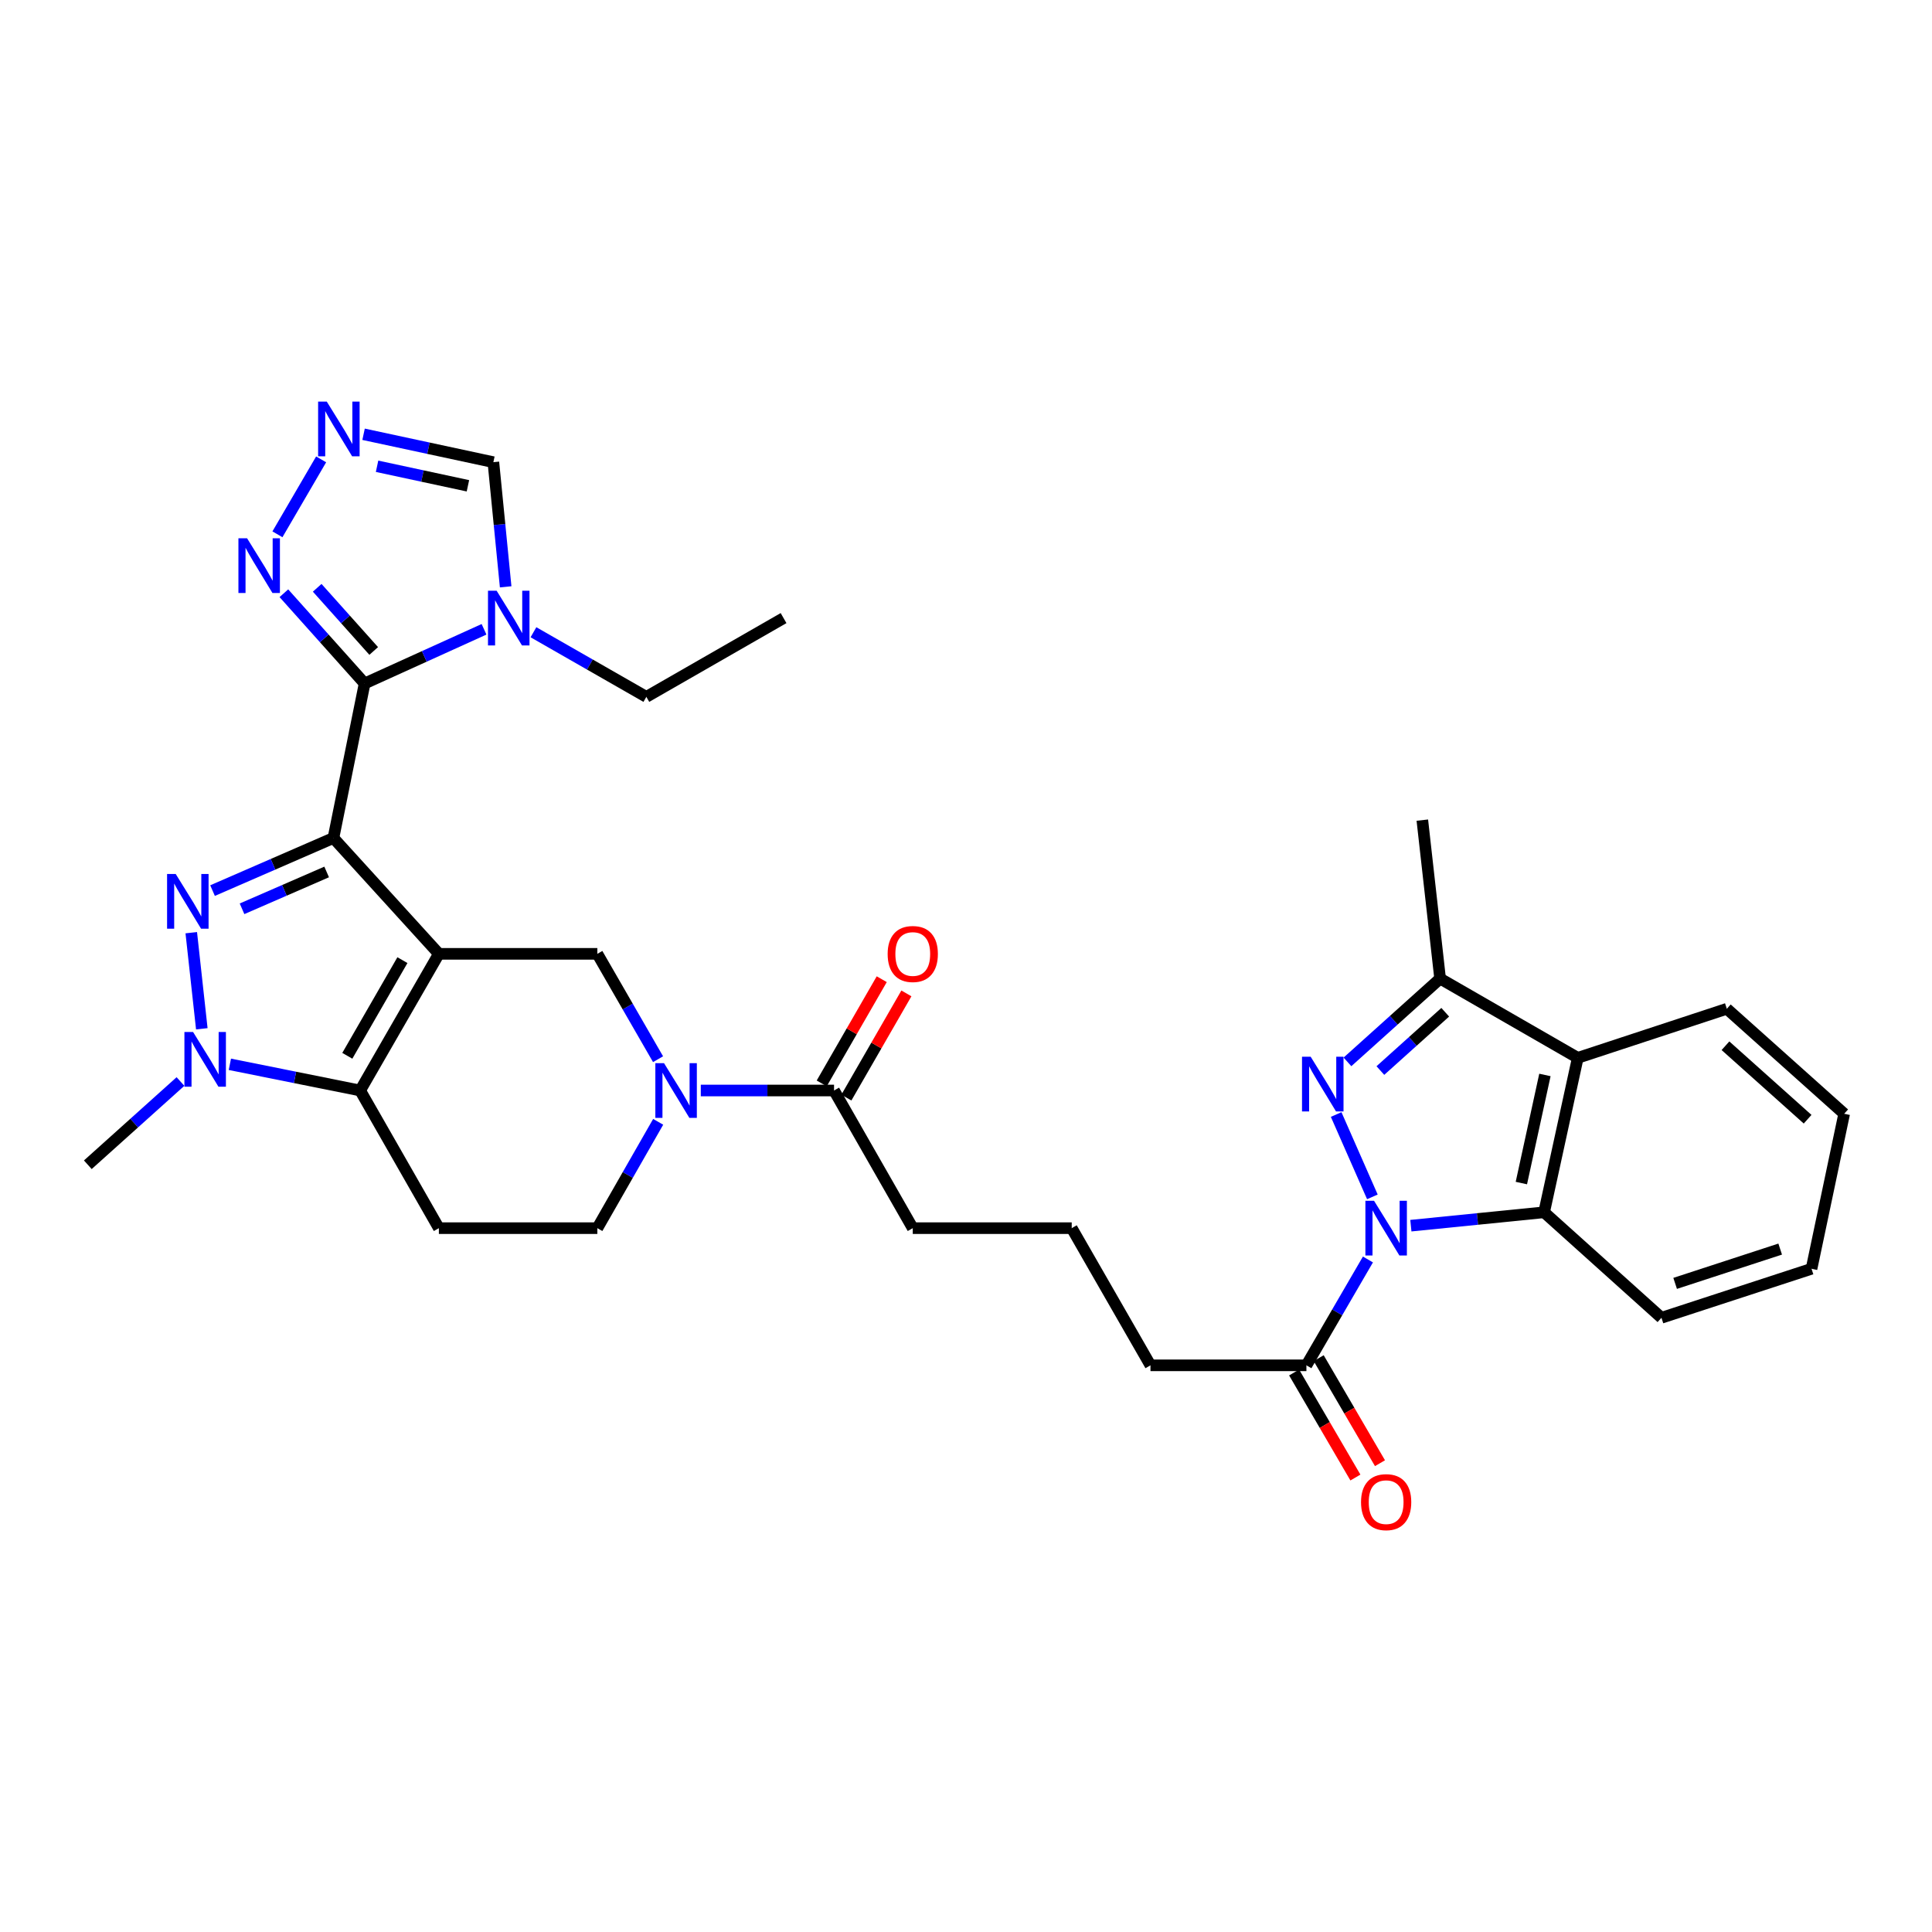 <?xml version='1.0' encoding='iso-8859-1'?>
<svg version='1.1' baseProfile='full'
              xmlns='http://www.w3.org/2000/svg'
                      xmlns:rdkit='http://www.rdkit.org/xml'
                      xmlns:xlink='http://www.w3.org/1999/xlink'
                  xml:space='preserve'
width='1000px' height='1000px' viewBox='0 0 1000 1000'>
<!-- END OF HEADER -->
<rect style='opacity:1.0;fill:#FFFFFF;stroke:none' width='1000' height='1000' x='0' y='0'> </rect>
<path class='bond-0' d='M 172.584,433.737 L 227.161,493.706' style='fill:none;fill-rule:evenodd;stroke:#000000;stroke-width:6px;stroke-linecap:butt;stroke-linejoin:miter;stroke-opacity:1' />
<path class='bond-1' d='M 172.584,433.737 L 141.298,447.356' style='fill:none;fill-rule:evenodd;stroke:#000000;stroke-width:6px;stroke-linecap:butt;stroke-linejoin:miter;stroke-opacity:1' />
<path class='bond-1' d='M 141.298,447.356 L 110.013,460.974' style='fill:none;fill-rule:evenodd;stroke:#0000FF;stroke-width:6px;stroke-linecap:butt;stroke-linejoin:miter;stroke-opacity:1' />
<path class='bond-1' d='M 169.076,451.325 L 147.176,460.858' style='fill:none;fill-rule:evenodd;stroke:#000000;stroke-width:6px;stroke-linecap:butt;stroke-linejoin:miter;stroke-opacity:1' />
<path class='bond-1' d='M 147.176,460.858 L 125.276,470.391' style='fill:none;fill-rule:evenodd;stroke:#0000FF;stroke-width:6px;stroke-linecap:butt;stroke-linejoin:miter;stroke-opacity:1' />
<path class='bond-2' d='M 172.584,433.737 L 188.726,353.765' style='fill:none;fill-rule:evenodd;stroke:#000000;stroke-width:6px;stroke-linecap:butt;stroke-linejoin:miter;stroke-opacity:1' />
<path class='bond-5' d='M 227.161,493.706 L 186.419,564.441' style='fill:none;fill-rule:evenodd;stroke:#000000;stroke-width:6px;stroke-linecap:butt;stroke-linejoin:miter;stroke-opacity:1' />
<path class='bond-5' d='M 208.289,496.966 L 179.769,546.481' style='fill:none;fill-rule:evenodd;stroke:#000000;stroke-width:6px;stroke-linecap:butt;stroke-linejoin:miter;stroke-opacity:1' />
<path class='bond-10' d='M 227.161,493.706 L 309.179,493.706' style='fill:none;fill-rule:evenodd;stroke:#000000;stroke-width:6px;stroke-linecap:butt;stroke-linejoin:miter;stroke-opacity:1' />
<path class='bond-6' d='M 98.998,482.76 L 104.457,532.499' style='fill:none;fill-rule:evenodd;stroke:#0000FF;stroke-width:6px;stroke-linecap:butt;stroke-linejoin:miter;stroke-opacity:1' />
<path class='bond-7' d='M 188.726,353.765 L 219.63,339.746' style='fill:none;fill-rule:evenodd;stroke:#000000;stroke-width:6px;stroke-linecap:butt;stroke-linejoin:miter;stroke-opacity:1' />
<path class='bond-7' d='M 219.63,339.746 L 250.535,325.727' style='fill:none;fill-rule:evenodd;stroke:#0000FF;stroke-width:6px;stroke-linecap:butt;stroke-linejoin:miter;stroke-opacity:1' />
<path class='bond-13' d='M 188.726,353.765 L 167.83,330.41' style='fill:none;fill-rule:evenodd;stroke:#000000;stroke-width:6px;stroke-linecap:butt;stroke-linejoin:miter;stroke-opacity:1' />
<path class='bond-13' d='M 167.83,330.41 L 146.934,307.056' style='fill:none;fill-rule:evenodd;stroke:#0000FF;stroke-width:6px;stroke-linecap:butt;stroke-linejoin:miter;stroke-opacity:1' />
<path class='bond-13' d='M 193.432,336.939 L 178.805,320.591' style='fill:none;fill-rule:evenodd;stroke:#000000;stroke-width:6px;stroke-linecap:butt;stroke-linejoin:miter;stroke-opacity:1' />
<path class='bond-13' d='M 178.805,320.591 L 164.178,304.243' style='fill:none;fill-rule:evenodd;stroke:#0000FF;stroke-width:6px;stroke-linecap:butt;stroke-linejoin:miter;stroke-opacity:1' />
<path class='bond-3' d='M 708.042,651.906 L 692.117,679.298' style='fill:none;fill-rule:evenodd;stroke:#0000FF;stroke-width:6px;stroke-linecap:butt;stroke-linejoin:miter;stroke-opacity:1' />
<path class='bond-3' d='M 692.117,679.298 L 676.193,706.69' style='fill:none;fill-rule:evenodd;stroke:#000000;stroke-width:6px;stroke-linecap:butt;stroke-linejoin:miter;stroke-opacity:1' />
<path class='bond-4' d='M 710.342,619.496 L 691.591,576.874' style='fill:none;fill-rule:evenodd;stroke:#0000FF;stroke-width:6px;stroke-linecap:butt;stroke-linejoin:miter;stroke-opacity:1' />
<path class='bond-8' d='M 730.262,634.407 L 764.747,630.943' style='fill:none;fill-rule:evenodd;stroke:#0000FF;stroke-width:6px;stroke-linecap:butt;stroke-linejoin:miter;stroke-opacity:1' />
<path class='bond-8' d='M 764.747,630.943 L 799.231,627.478' style='fill:none;fill-rule:evenodd;stroke:#000000;stroke-width:6px;stroke-linecap:butt;stroke-linejoin:miter;stroke-opacity:1' />
<path class='bond-11' d='M 697.442,549.629 L 721.42,528.074' style='fill:none;fill-rule:evenodd;stroke:#0000FF;stroke-width:6px;stroke-linecap:butt;stroke-linejoin:miter;stroke-opacity:1' />
<path class='bond-11' d='M 721.42,528.074 L 745.398,506.518' style='fill:none;fill-rule:evenodd;stroke:#000000;stroke-width:6px;stroke-linecap:butt;stroke-linejoin:miter;stroke-opacity:1' />
<path class='bond-11' d='M 714.481,554.114 L 731.266,539.025' style='fill:none;fill-rule:evenodd;stroke:#0000FF;stroke-width:6px;stroke-linecap:butt;stroke-linejoin:miter;stroke-opacity:1' />
<path class='bond-11' d='M 731.266,539.025 L 748.05,523.936' style='fill:none;fill-rule:evenodd;stroke:#000000;stroke-width:6px;stroke-linecap:butt;stroke-linejoin:miter;stroke-opacity:1' />
<path class='bond-16' d='M 186.419,564.441 L 227.161,635.692' style='fill:none;fill-rule:evenodd;stroke:#000000;stroke-width:6px;stroke-linecap:butt;stroke-linejoin:miter;stroke-opacity:1' />
<path class='bond-33' d='M 186.419,564.441 L 152.698,557.66' style='fill:none;fill-rule:evenodd;stroke:#000000;stroke-width:6px;stroke-linecap:butt;stroke-linejoin:miter;stroke-opacity:1' />
<path class='bond-33' d='M 152.698,557.66 L 118.978,550.879' style='fill:none;fill-rule:evenodd;stroke:#0000FF;stroke-width:6px;stroke-linecap:butt;stroke-linejoin:miter;stroke-opacity:1' />
<path class='bond-22' d='M 93.411,559.791 L 69.433,581.334' style='fill:none;fill-rule:evenodd;stroke:#0000FF;stroke-width:6px;stroke-linecap:butt;stroke-linejoin:miter;stroke-opacity:1' />
<path class='bond-22' d='M 69.433,581.334 L 45.455,602.877' style='fill:none;fill-rule:evenodd;stroke:#000000;stroke-width:6px;stroke-linecap:butt;stroke-linejoin:miter;stroke-opacity:1' />
<path class='bond-18' d='M 261.728,303.739 L 258.549,271.479' style='fill:none;fill-rule:evenodd;stroke:#0000FF;stroke-width:6px;stroke-linecap:butt;stroke-linejoin:miter;stroke-opacity:1' />
<path class='bond-18' d='M 258.549,271.479 L 255.371,239.218' style='fill:none;fill-rule:evenodd;stroke:#000000;stroke-width:6px;stroke-linecap:butt;stroke-linejoin:miter;stroke-opacity:1' />
<path class='bond-23' d='M 276.115,327.248 L 305.332,343.971' style='fill:none;fill-rule:evenodd;stroke:#0000FF;stroke-width:6px;stroke-linecap:butt;stroke-linejoin:miter;stroke-opacity:1' />
<path class='bond-23' d='M 305.332,343.971 L 334.549,360.694' style='fill:none;fill-rule:evenodd;stroke:#000000;stroke-width:6px;stroke-linecap:butt;stroke-linejoin:miter;stroke-opacity:1' />
<path class='bond-12' d='M 799.231,627.478 L 816.649,547.539' style='fill:none;fill-rule:evenodd;stroke:#000000;stroke-width:6px;stroke-linecap:butt;stroke-linejoin:miter;stroke-opacity:1' />
<path class='bond-12' d='M 787.455,612.352 L 799.648,556.395' style='fill:none;fill-rule:evenodd;stroke:#000000;stroke-width:6px;stroke-linecap:butt;stroke-linejoin:miter;stroke-opacity:1' />
<path class='bond-25' d='M 799.231,627.478 L 859.97,682.081' style='fill:none;fill-rule:evenodd;stroke:#000000;stroke-width:6px;stroke-linecap:butt;stroke-linejoin:miter;stroke-opacity:1' />
<path class='bond-9' d='M 340.609,548.24 L 324.894,520.973' style='fill:none;fill-rule:evenodd;stroke:#0000FF;stroke-width:6px;stroke-linecap:butt;stroke-linejoin:miter;stroke-opacity:1' />
<path class='bond-9' d='M 324.894,520.973 L 309.179,493.706' style='fill:none;fill-rule:evenodd;stroke:#000000;stroke-width:6px;stroke-linecap:butt;stroke-linejoin:miter;stroke-opacity:1' />
<path class='bond-17' d='M 362.73,564.441 L 397.216,564.441' style='fill:none;fill-rule:evenodd;stroke:#0000FF;stroke-width:6px;stroke-linecap:butt;stroke-linejoin:miter;stroke-opacity:1' />
<path class='bond-17' d='M 397.216,564.441 L 431.702,564.441' style='fill:none;fill-rule:evenodd;stroke:#000000;stroke-width:6px;stroke-linecap:butt;stroke-linejoin:miter;stroke-opacity:1' />
<path class='bond-19' d='M 340.67,580.654 L 324.925,608.173' style='fill:none;fill-rule:evenodd;stroke:#0000FF;stroke-width:6px;stroke-linecap:butt;stroke-linejoin:miter;stroke-opacity:1' />
<path class='bond-19' d='M 324.925,608.173 L 309.179,635.692' style='fill:none;fill-rule:evenodd;stroke:#000000;stroke-width:6px;stroke-linecap:butt;stroke-linejoin:miter;stroke-opacity:1' />
<path class='bond-26' d='M 745.398,506.518 L 736.194,424.5' style='fill:none;fill-rule:evenodd;stroke:#000000;stroke-width:6px;stroke-linecap:butt;stroke-linejoin:miter;stroke-opacity:1' />
<path class='bond-36' d='M 745.398,506.518 L 816.649,547.539' style='fill:none;fill-rule:evenodd;stroke:#000000;stroke-width:6px;stroke-linecap:butt;stroke-linejoin:miter;stroke-opacity:1' />
<path class='bond-24' d='M 816.649,547.539 L 893.807,522.144' style='fill:none;fill-rule:evenodd;stroke:#000000;stroke-width:6px;stroke-linecap:butt;stroke-linejoin:miter;stroke-opacity:1' />
<path class='bond-14' d='M 143.599,276.558 L 166.22,237.767' style='fill:none;fill-rule:evenodd;stroke:#0000FF;stroke-width:6px;stroke-linecap:butt;stroke-linejoin:miter;stroke-opacity:1' />
<path class='bond-34' d='M 188.183,224.777 L 221.777,231.997' style='fill:none;fill-rule:evenodd;stroke:#0000FF;stroke-width:6px;stroke-linecap:butt;stroke-linejoin:miter;stroke-opacity:1' />
<path class='bond-34' d='M 221.777,231.997 L 255.371,239.218' style='fill:none;fill-rule:evenodd;stroke:#000000;stroke-width:6px;stroke-linecap:butt;stroke-linejoin:miter;stroke-opacity:1' />
<path class='bond-34' d='M 195.167,241.341 L 218.682,246.395' style='fill:none;fill-rule:evenodd;stroke:#0000FF;stroke-width:6px;stroke-linecap:butt;stroke-linejoin:miter;stroke-opacity:1' />
<path class='bond-34' d='M 218.682,246.395 L 242.198,251.449' style='fill:none;fill-rule:evenodd;stroke:#000000;stroke-width:6px;stroke-linecap:butt;stroke-linejoin:miter;stroke-opacity:1' />
<path class='bond-15' d='M 676.193,706.69 L 595.484,706.69' style='fill:none;fill-rule:evenodd;stroke:#000000;stroke-width:6px;stroke-linecap:butt;stroke-linejoin:miter;stroke-opacity:1' />
<path class='bond-20' d='M 669.833,710.401 L 685.695,737.585' style='fill:none;fill-rule:evenodd;stroke:#000000;stroke-width:6px;stroke-linecap:butt;stroke-linejoin:miter;stroke-opacity:1' />
<path class='bond-20' d='M 685.695,737.585 L 701.557,764.769' style='fill:none;fill-rule:evenodd;stroke:#FF0000;stroke-width:6px;stroke-linecap:butt;stroke-linejoin:miter;stroke-opacity:1' />
<path class='bond-20' d='M 682.552,702.979 L 698.414,730.163' style='fill:none;fill-rule:evenodd;stroke:#000000;stroke-width:6px;stroke-linecap:butt;stroke-linejoin:miter;stroke-opacity:1' />
<path class='bond-20' d='M 698.414,730.163 L 714.277,757.347' style='fill:none;fill-rule:evenodd;stroke:#FF0000;stroke-width:6px;stroke-linecap:butt;stroke-linejoin:miter;stroke-opacity:1' />
<path class='bond-35' d='M 227.161,635.692 L 309.179,635.692' style='fill:none;fill-rule:evenodd;stroke:#000000;stroke-width:6px;stroke-linecap:butt;stroke-linejoin:miter;stroke-opacity:1' />
<path class='bond-21' d='M 438.083,568.117 L 453.616,541.149' style='fill:none;fill-rule:evenodd;stroke:#000000;stroke-width:6px;stroke-linecap:butt;stroke-linejoin:miter;stroke-opacity:1' />
<path class='bond-21' d='M 453.616,541.149 L 469.149,514.182' style='fill:none;fill-rule:evenodd;stroke:#FF0000;stroke-width:6px;stroke-linecap:butt;stroke-linejoin:miter;stroke-opacity:1' />
<path class='bond-21' d='M 425.322,560.766 L 440.855,533.799' style='fill:none;fill-rule:evenodd;stroke:#000000;stroke-width:6px;stroke-linecap:butt;stroke-linejoin:miter;stroke-opacity:1' />
<path class='bond-21' d='M 440.855,533.799 L 456.388,506.832' style='fill:none;fill-rule:evenodd;stroke:#FF0000;stroke-width:6px;stroke-linecap:butt;stroke-linejoin:miter;stroke-opacity:1' />
<path class='bond-28' d='M 431.702,564.441 L 472.445,635.692' style='fill:none;fill-rule:evenodd;stroke:#000000;stroke-width:6px;stroke-linecap:butt;stroke-linejoin:miter;stroke-opacity:1' />
<path class='bond-30' d='M 334.549,360.694 L 405.571,319.927' style='fill:none;fill-rule:evenodd;stroke:#000000;stroke-width:6px;stroke-linecap:butt;stroke-linejoin:miter;stroke-opacity:1' />
<path class='bond-37' d='M 893.807,522.144 L 954.545,576.484' style='fill:none;fill-rule:evenodd;stroke:#000000;stroke-width:6px;stroke-linecap:butt;stroke-linejoin:miter;stroke-opacity:1' />
<path class='bond-37' d='M 893.099,541.27 L 935.616,579.308' style='fill:none;fill-rule:evenodd;stroke:#000000;stroke-width:6px;stroke-linecap:butt;stroke-linejoin:miter;stroke-opacity:1' />
<path class='bond-32' d='M 859.97,682.081 L 937.643,656.718' style='fill:none;fill-rule:evenodd;stroke:#000000;stroke-width:6px;stroke-linecap:butt;stroke-linejoin:miter;stroke-opacity:1' />
<path class='bond-32' d='M 867.05,664.277 L 921.421,646.524' style='fill:none;fill-rule:evenodd;stroke:#000000;stroke-width:6px;stroke-linecap:butt;stroke-linejoin:miter;stroke-opacity:1' />
<path class='bond-27' d='M 595.484,706.69 L 554.717,635.692' style='fill:none;fill-rule:evenodd;stroke:#000000;stroke-width:6px;stroke-linecap:butt;stroke-linejoin:miter;stroke-opacity:1' />
<path class='bond-29' d='M 472.445,635.692 L 554.717,635.692' style='fill:none;fill-rule:evenodd;stroke:#000000;stroke-width:6px;stroke-linecap:butt;stroke-linejoin:miter;stroke-opacity:1' />
<path class='bond-31' d='M 954.545,576.484 L 937.643,656.718' style='fill:none;fill-rule:evenodd;stroke:#000000;stroke-width:6px;stroke-linecap:butt;stroke-linejoin:miter;stroke-opacity:1' />
<path  class='atom-2' d='M 90.958 452.384
L 100.238 467.384
Q 101.158 468.864, 102.638 471.544
Q 104.118 474.224, 104.198 474.384
L 104.198 452.384
L 107.958 452.384
L 107.958 480.704
L 104.078 480.704
L 94.118 464.304
Q 92.958 462.384, 91.718 460.184
Q 90.518 457.984, 90.158 457.304
L 90.158 480.704
L 86.478 480.704
L 86.478 452.384
L 90.958 452.384
' fill='#0000FF'/>
<path  class='atom-4' d='M 711.207 621.532
L 720.487 636.532
Q 721.407 638.012, 722.887 640.692
Q 724.367 643.372, 724.447 643.532
L 724.447 621.532
L 728.207 621.532
L 728.207 649.852
L 724.327 649.852
L 714.367 633.452
Q 713.207 631.532, 711.967 629.332
Q 710.767 627.132, 710.407 626.452
L 710.407 649.852
L 706.727 649.852
L 706.727 621.532
L 711.207 621.532
' fill='#0000FF'/>
<path  class='atom-5' d='M 678.4 546.96
L 687.68 561.96
Q 688.6 563.44, 690.08 566.12
Q 691.56 568.8, 691.64 568.96
L 691.64 546.96
L 695.4 546.96
L 695.4 575.28
L 691.52 575.28
L 681.56 558.88
Q 680.4 556.96, 679.16 554.76
Q 677.96 552.56, 677.6 551.88
L 677.6 575.28
L 673.92 575.28
L 673.92 546.96
L 678.4 546.96
' fill='#0000FF'/>
<path  class='atom-7' d='M 99.933 534.148
L 109.213 549.148
Q 110.133 550.628, 111.613 553.308
Q 113.093 555.988, 113.173 556.148
L 113.173 534.148
L 116.933 534.148
L 116.933 562.468
L 113.053 562.468
L 103.093 546.068
Q 101.933 544.148, 100.693 541.948
Q 99.493 539.748, 99.133 539.068
L 99.133 562.468
L 95.453 562.468
L 95.453 534.148
L 99.933 534.148
' fill='#0000FF'/>
<path  class='atom-8' d='M 257.063 305.767
L 266.343 320.767
Q 267.263 322.247, 268.743 324.927
Q 270.223 327.607, 270.303 327.767
L 270.303 305.767
L 274.063 305.767
L 274.063 334.087
L 270.183 334.087
L 260.223 317.687
Q 259.063 315.767, 257.823 313.567
Q 256.623 311.367, 256.263 310.687
L 256.263 334.087
L 252.583 334.087
L 252.583 305.767
L 257.063 305.767
' fill='#0000FF'/>
<path  class='atom-10' d='M 343.687 550.281
L 352.967 565.281
Q 353.887 566.761, 355.367 569.441
Q 356.847 572.121, 356.927 572.281
L 356.927 550.281
L 360.687 550.281
L 360.687 578.601
L 356.807 578.601
L 346.847 562.201
Q 345.687 560.281, 344.447 558.081
Q 343.247 555.881, 342.887 555.201
L 342.887 578.601
L 339.207 578.601
L 339.207 550.281
L 343.687 550.281
' fill='#0000FF'/>
<path  class='atom-14' d='M 127.888 278.605
L 137.168 293.605
Q 138.088 295.085, 139.568 297.765
Q 141.048 300.445, 141.128 300.605
L 141.128 278.605
L 144.888 278.605
L 144.888 306.925
L 141.008 306.925
L 131.048 290.525
Q 129.888 288.605, 128.648 286.405
Q 127.448 284.205, 127.088 283.525
L 127.088 306.925
L 123.408 306.925
L 123.408 278.605
L 127.888 278.605
' fill='#0000FF'/>
<path  class='atom-15' d='M 169.138 207.869
L 178.418 222.869
Q 179.338 224.349, 180.818 227.029
Q 182.298 229.709, 182.378 229.869
L 182.378 207.869
L 186.138 207.869
L 186.138 236.189
L 182.258 236.189
L 172.298 219.789
Q 171.138 217.869, 169.898 215.669
Q 168.698 213.469, 168.338 212.789
L 168.338 236.189
L 164.658 236.189
L 164.658 207.869
L 169.138 207.869
' fill='#0000FF'/>
<path  class='atom-21' d='M 704.467 777.506
Q 704.467 770.706, 707.827 766.906
Q 711.187 763.106, 717.467 763.106
Q 723.747 763.106, 727.107 766.906
Q 730.467 770.706, 730.467 777.506
Q 730.467 784.386, 727.067 788.306
Q 723.667 792.186, 717.467 792.186
Q 711.227 792.186, 707.827 788.306
Q 704.467 784.426, 704.467 777.506
M 717.467 788.986
Q 721.787 788.986, 724.107 786.106
Q 726.467 783.186, 726.467 777.506
Q 726.467 771.946, 724.107 769.146
Q 721.787 766.306, 717.467 766.306
Q 713.147 766.306, 710.787 769.106
Q 708.467 771.906, 708.467 777.506
Q 708.467 783.226, 710.787 786.106
Q 713.147 788.986, 717.467 788.986
' fill='#FF0000'/>
<path  class='atom-22' d='M 459.445 493.786
Q 459.445 486.986, 462.805 483.186
Q 466.165 479.386, 472.445 479.386
Q 478.725 479.386, 482.085 483.186
Q 485.445 486.986, 485.445 493.786
Q 485.445 500.666, 482.045 504.586
Q 478.645 508.466, 472.445 508.466
Q 466.205 508.466, 462.805 504.586
Q 459.445 500.706, 459.445 493.786
M 472.445 505.266
Q 476.765 505.266, 479.085 502.386
Q 481.445 499.466, 481.445 493.786
Q 481.445 488.226, 479.085 485.426
Q 476.765 482.586, 472.445 482.586
Q 468.125 482.586, 465.765 485.386
Q 463.445 488.186, 463.445 493.786
Q 463.445 499.506, 465.765 502.386
Q 468.125 505.266, 472.445 505.266
' fill='#FF0000'/>
</svg>

